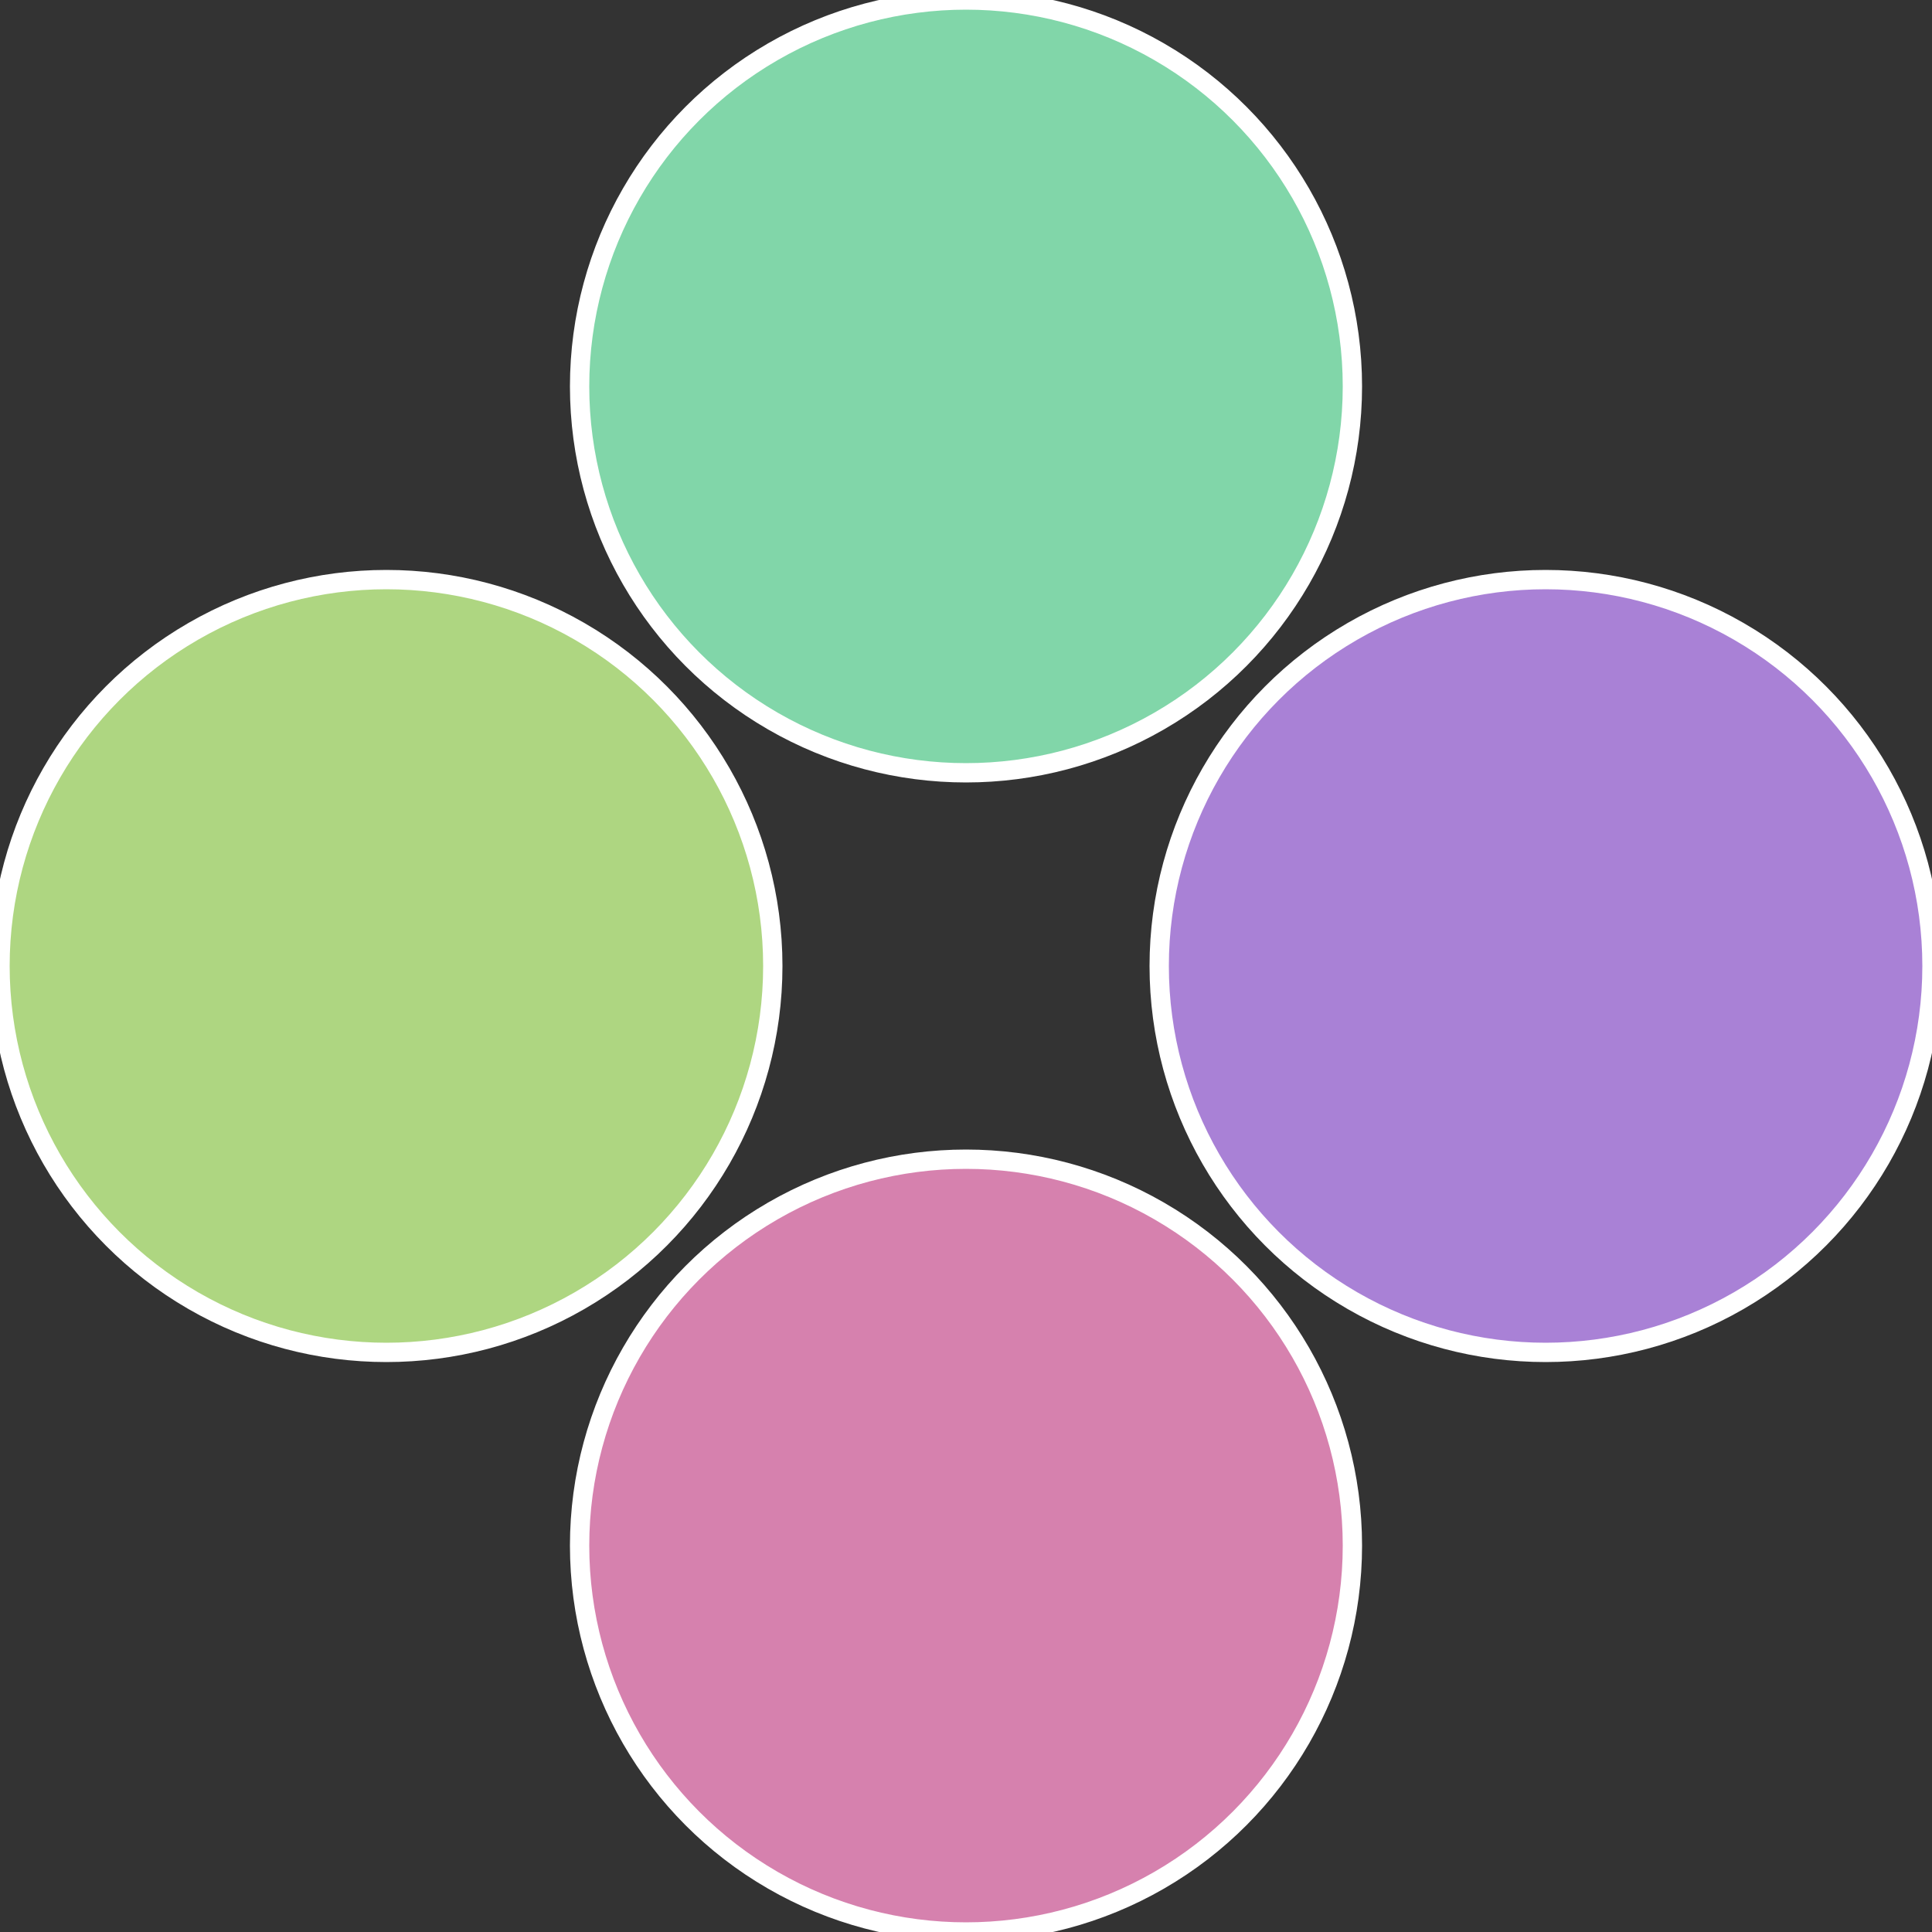 <?xml version="1.0" standalone="no"?>
<svg width="500" height="500" viewBox="-1 -1 2 2" xmlns="http://www.w3.org/2000/svg">
 
                <rect x="-1" y="-1" width="2" height="2" fill="#333333" stroke="none"/>
 
                <circle cx="0.6" cy="0" r="0.4" fill="#a981d6" stroke="#fff" stroke-width="1%" />
             
                <circle cx="3.6739403974421E-17" cy="0.6" r="0.4" fill="#d681ae" stroke="#fff" stroke-width="1%" />
             
                <circle cx="-0.6" cy="7.3478807948841E-17" r="0.4" fill="#aed681" stroke="#fff" stroke-width="1%" />
             
                <circle cx="-1.1021821192326E-16" cy="-0.6" r="0.4" fill="#81d6a9" stroke="#fff" stroke-width="1%" />
            </svg>
